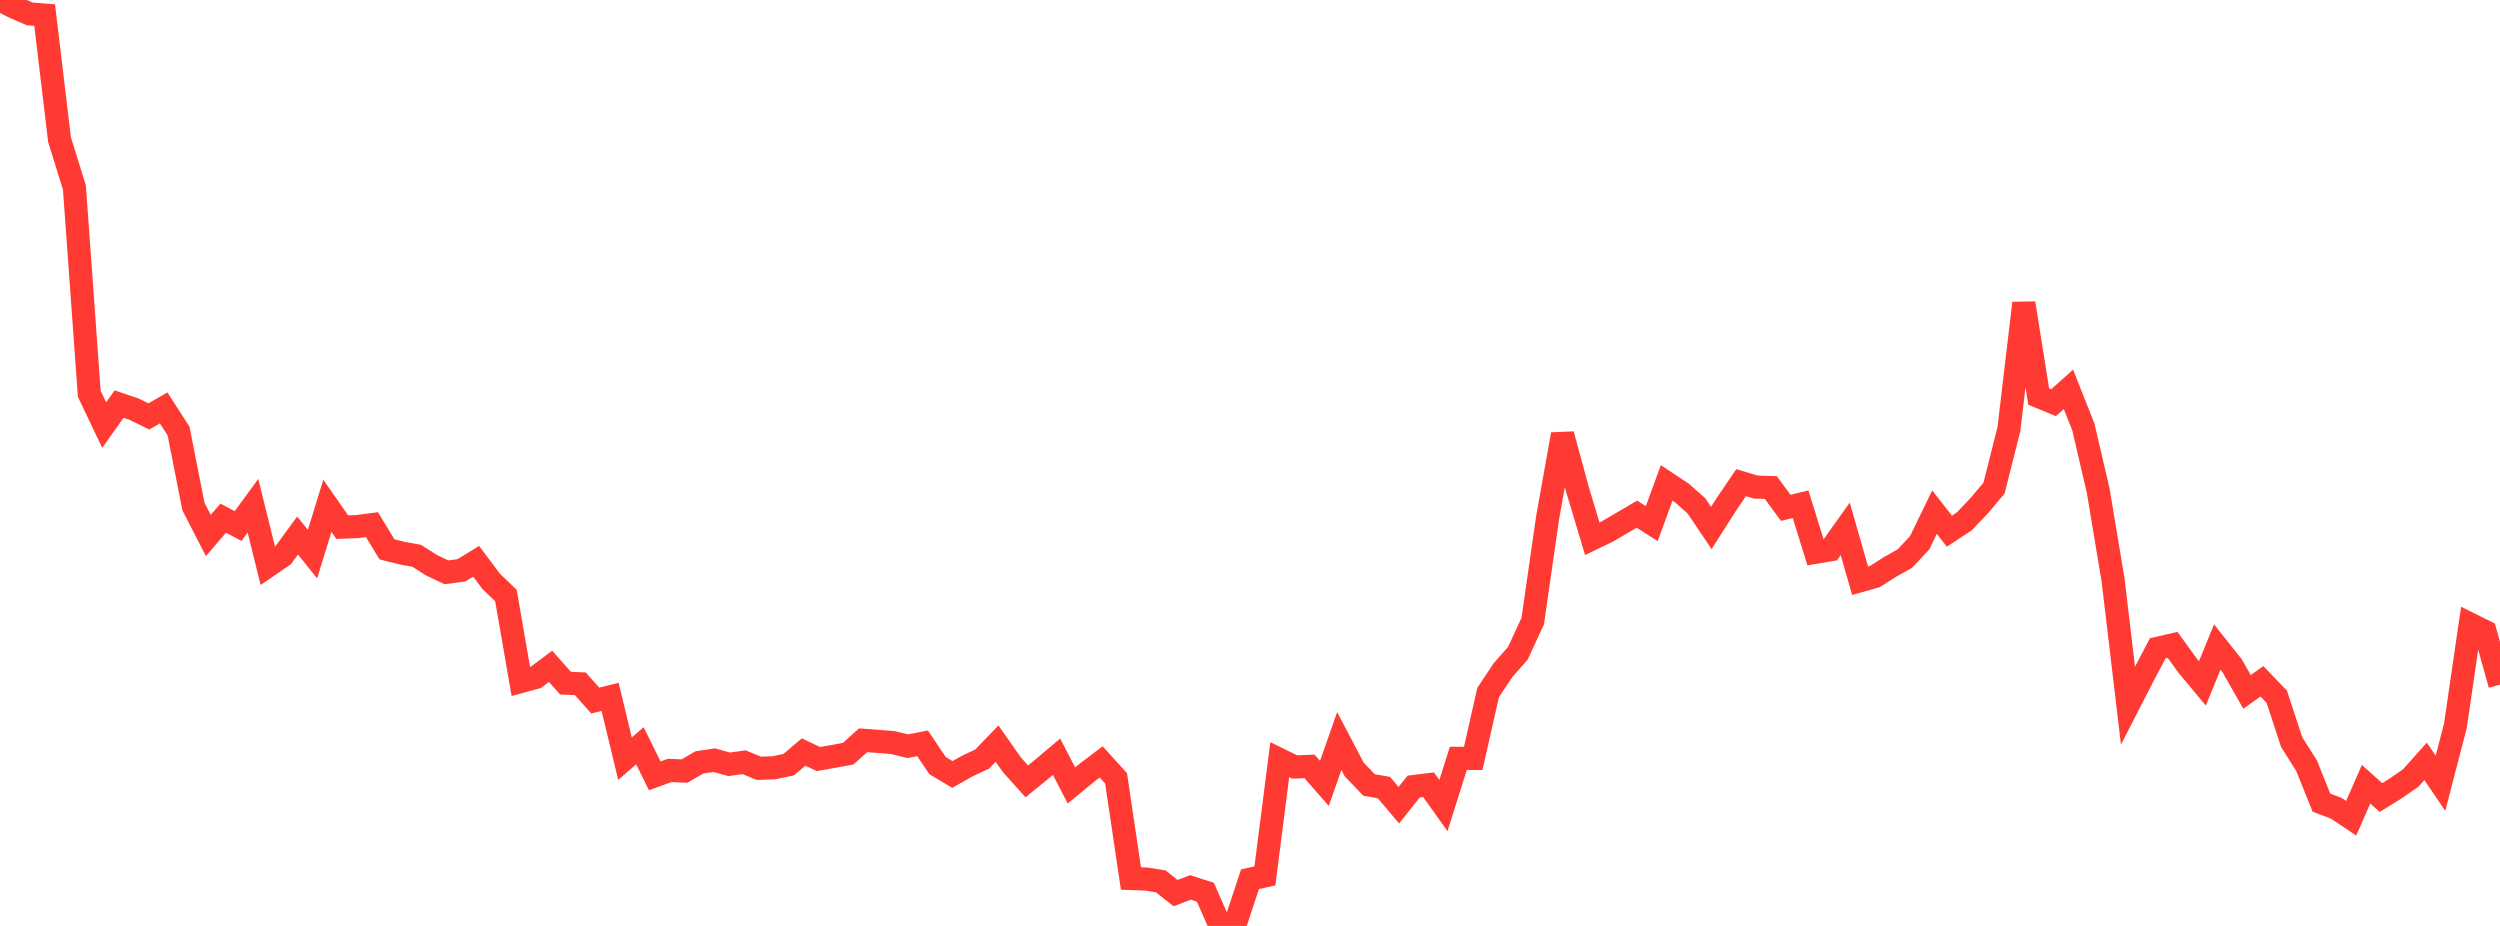 <?xml version="1.0" standalone="no"?>
<!DOCTYPE svg PUBLIC "-//W3C//DTD SVG 1.1//EN" "http://www.w3.org/Graphics/SVG/1.1/DTD/svg11.dtd">

<svg width="135" height="50" viewBox="0 0 135 50" preserveAspectRatio="none" 
  xmlns="http://www.w3.org/2000/svg"
  xmlns:xlink="http://www.w3.org/1999/xlink">


<polyline points="0.0, 0.0 0.804, 0.407 1.607, 0.749 2.411, 0.815 3.214, 7.539 4.018, 10.124 4.821, 21.267 5.625, 22.955 6.429, 21.821 7.232, 22.091 8.036, 22.487 8.839, 22.028 9.643, 23.279 10.446, 27.354 11.25, 28.917 12.054, 27.979 12.857, 28.406 13.661, 27.31 14.464, 30.565 15.268, 30.014 16.071, 28.92 16.875, 29.922 17.679, 27.313 18.482, 28.465 19.286, 28.436 20.089, 28.331 20.893, 29.662 21.696, 29.866 22.5, 30.012 23.304, 30.524 24.107, 30.904 24.911, 30.799 25.714, 30.31 26.518, 31.387 27.321, 32.159 28.125, 36.8 28.929, 36.579 29.732, 35.983 30.536, 36.889 31.339, 36.925 32.143, 37.83 32.946, 37.63 33.75, 40.968 34.554, 40.27 35.357, 41.896 36.161, 41.603 36.964, 41.637 37.768, 41.168 38.571, 41.049 39.375, 41.273 40.179, 41.16 40.982, 41.489 41.786, 41.461 42.589, 41.292 43.393, 40.608 44.196, 40.989 45.0, 40.847 45.804, 40.697 46.607, 39.975 47.411, 40.034 48.214, 40.099 49.018, 40.296 49.821, 40.139 50.625, 41.34 51.429, 41.822 52.232, 41.367 53.036, 40.99 53.839, 40.153 54.643, 41.299 55.446, 42.195 56.25, 41.541 57.054, 40.863 57.857, 42.415 58.661, 41.751 59.464, 41.143 60.268, 42.029 61.071, 47.439 61.875, 47.467 62.679, 47.592 63.482, 48.228 64.286, 47.921 65.089, 48.179 65.893, 50.0 66.696, 49.913 67.5, 47.479 68.304, 47.298 69.107, 41.022 69.911, 41.416 70.714, 41.385 71.518, 42.303 72.321, 40.015 73.125, 41.547 73.929, 42.389 74.732, 42.528 75.536, 43.481 76.339, 42.473 77.143, 42.374 77.946, 43.5 78.75, 40.951 79.554, 40.954 80.357, 37.401 81.161, 36.188 81.964, 35.277 82.768, 33.538 83.571, 27.954 84.375, 23.455 85.179, 26.414 85.982, 29.092 86.786, 28.705 87.589, 28.238 88.393, 27.764 89.196, 28.275 90.0, 26.077 90.804, 26.609 91.607, 27.315 92.411, 28.512 93.214, 27.25 94.018, 26.064 94.821, 26.304 95.625, 26.327 96.429, 27.423 97.232, 27.229 98.036, 29.823 98.839, 29.687 99.643, 28.559 100.446, 31.357 101.25, 31.131 102.054, 30.617 102.857, 30.169 103.661, 29.311 104.464, 27.656 105.268, 28.684 106.071, 28.155 106.875, 27.311 107.679, 26.355 108.482, 23.166 109.286, 16.372 110.089, 21.411 110.893, 21.744 111.696, 21.024 112.5, 23.05 113.304, 26.502 114.107, 31.331 114.911, 38.103 115.714, 36.538 116.518, 35.007 117.321, 34.824 118.125, 35.936 118.929, 36.902 119.732, 34.939 120.536, 35.951 121.339, 37.362 122.143, 36.79 122.946, 37.625 123.75, 40.073 124.554, 41.346 125.357, 43.343 126.161, 43.648 126.964, 44.186 127.768, 42.347 128.571, 43.068 129.375, 42.569 130.179, 42.012 130.982, 41.114 131.786, 42.295 132.589, 39.205 133.393, 33.707 134.196, 34.106 135.0, 36.97" fill="none" stroke="#ff3a33" stroke-width="1.25"/>

</svg>